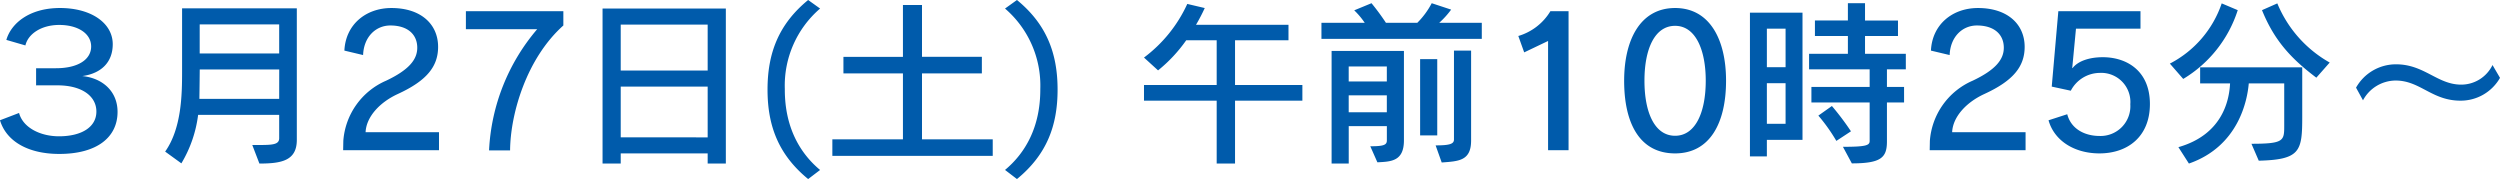 <svg xmlns="http://www.w3.org/2000/svg" width="364.832" height="26.13" viewBox="0 0 364.832 26.13">
  <path id="パス_7" data-name="パス 7" d="M-173.225-9.464c3.64,0,5.694,1.612,5.694,3.822,0,2.288-2.184,3.614-5.46,3.614-2.7,0-5.252-1.248-5.824-3.406L-181.6-4.368c.936,3.094,4.134,4.914,8.658,4.914,5.512,0,8.5-2.444,8.5-6.136,0-3.016-2.21-4.94-5.148-5.226,2.834-.39,4.446-2.08,4.446-4.654,0-3.042-3.094-5.278-7.7-5.278-4.524,0-7.15,2.288-7.826,4.654l2.782.806c.364-1.612,2.236-2.99,4.94-2.99,2.678,0,4.654,1.222,4.654,3.146,0,1.872-1.872,3.172-5.148,3.172h-2.886v2.5ZM-143.741,1.95c3.276,0,5.46-.442,5.46-3.458V-20.7h-16.744v9.282c0,3.328-.078,8.242-2.47,11.622l2.366,1.716a18.114,18.114,0,0,0,2.444-7.072h11.83v3.406c0,.936-.988.988-2.99.988h-.936Zm2.886-16.068h-11.6v-4.238h11.6Zm0,6.63H-152.5c.026-1.456.052-4.29.052-4.29h11.6ZM-117.533,0V-2.626h-10.712c.1-2.236,2.054-4.368,4.732-5.59,4.186-1.924,5.85-4,5.85-6.864,0-3.276-2.47-5.668-6.812-5.668-3.718,0-6.682,2.392-6.864,6.214l2.73.65c.1-2.652,1.846-4.316,3.978-4.316,2.522,0,3.926,1.3,3.926,3.25,0,1.742-1.248,3.25-4.55,4.81a10.394,10.394,0,0,0-6.24,8.762L-131.521,0Zm10.374.026c.052-5.486,2.47-13.494,7.774-18.226v-2.08h-14.222v2.626h10.4a29.364,29.364,0,0,0-7.02,17.68ZM-75.673,1.95V-20.67H-93.665V1.95h2.652V.468h12.688V1.95Zm-2.652-13.572H-91.013V-18.33h12.688Zm0,9.75H-91.013v-7.41h12.688Zm16.406,4.758C-64.857.442-67.067-3.328-67.067-8.84v-.1A14.805,14.805,0,0,1-61.919-20.67l-1.742-1.248c-4.316,3.536-5.928,7.774-5.928,13.078S-67.977.676-63.661,4.212ZM-36.725.832V-1.586H-47.047v-9.62h8.736v-2.418h-8.736V-21.19h-2.782v7.566h-8.684v2.418h8.684v9.62h-10.3V.832Zm3.536,3.38C-28.873.676-27.261-3.536-27.261-8.84s-1.612-9.542-5.928-13.078l-1.742,1.248A14.805,14.805,0,0,1-29.783-8.944v.1c0,5.512-2.21,9.282-5.148,11.726ZM8.463-7.228V-9.516H-1.365v-6.526h7.8V-18.3H-7.059a26.56,26.56,0,0,0,1.274-2.444l-2.548-.6a20.314,20.314,0,0,1-6.318,7.826l2.054,1.872a21.6,21.6,0,0,0,4.108-4.394h4.446v6.526H-14.651v2.288H-4.043V1.95h2.678V-7.228ZM34.645-16.25v-2.34H28.431a12.623,12.623,0,0,0,1.742-1.924l-2.834-.936a11.654,11.654,0,0,1-2.106,2.86H20.657a33.8,33.8,0,0,0-2.106-2.86l-2.522,1.04a11.168,11.168,0,0,1,1.534,1.82H11.245v2.34Zm-6.5,14.092V-13.286h-2.5V-2.158Zm.65,3.952c2.47-.182,4.29-.234,4.29-3.2v-13.13h-2.5V-1.56c0,.65-.624.858-2.678.858Zm-9.386-.026c1.976-.1,3.874-.13,3.874-3.2V-14.482H12.727V1.95h2.5V-3.51h5.564v2.08c0,.65-.416.858-2.418.858Zm1.378-11.8H15.223V-12.22h5.564Zm0,4.5H15.223v-2.47h5.564ZM47.307,0V-20.28H44.655a8.155,8.155,0,0,1-4.68,3.614l.858,2.392,3.484-1.664V0ZM62.855.468c5.07,0,7.436-4.42,7.436-10.608,0-5.98-2.366-10.608-7.436-10.608-5.1,0-7.436,4.68-7.436,10.608C55.419-3.8,57.759.468,62.855.468Zm0-2.574c-2.964,0-4.472-3.354-4.472-8.034,0-4.6,1.482-8.008,4.472-8.008s4.472,3.51,4.472,8.008C67.327-5.46,65.793-2.106,62.855-2.106Zm25.792,4.03c4.29,0,5.122-.858,5.122-3.2V-6.968h2.5V-9.23h-2.5V-11.8h2.756v-2.262H90.571v-2.6h4.81v-2.262h-4.81V-21.45h-2.5v2.522h-4.81v2.262h4.81v2.6H82.407V-11.8h8.84V-9.23h-8.5v2.262h8.5v5.616c0,.65-.52.858-3.9.858Zm-7.2-3.432V-20.072h-7.67V.91h2.47V-1.508Zm7.072-1.248a39.49,39.49,0,0,0-2.782-3.692l-1.976,1.4a25.628,25.628,0,0,1,2.626,3.692Zm-9.542-9.36h-2.73v-5.616h2.73Zm0,8.268h-2.73V-9.776h2.73ZM114,0V-2.626H103.285c.1-2.236,2.054-4.368,4.732-5.59,4.186-1.924,5.85-4,5.85-6.864,0-3.276-2.47-5.668-6.812-5.668-3.718,0-6.682,2.392-6.864,6.214l2.73.65c.1-2.652,1.846-4.316,3.978-4.316,2.522,0,3.926,1.3,3.926,3.25,0,1.742-1.248,3.25-4.55,4.81a10.394,10.394,0,0,0-6.24,8.762L100.009,0Zm16.77-17.732V-20.28H118.781l-.962,11,2.782.6a4.809,4.809,0,0,1,4.238-2.6,4.248,4.248,0,0,1,4.446,4.576,4.346,4.346,0,0,1-4.472,4.628c-2.236,0-4.186-1.066-4.732-3.172l-2.73.884C118.183-1.4,121.1.468,124.787.468c4.056,0,7.358-2.392,7.358-7.2,0-4.94-3.484-6.838-6.864-6.838-2.054,0-3.666.6-4.42,1.586h-.052l.546-5.746Zm27.612,4.94a17.617,17.617,0,0,1-7.644-8.632l-2.236.988c1.82,4.5,4.316,7.124,7.93,9.854ZM137.007-10.4a18.159,18.159,0,0,0,7.956-10.036l-2.34-.988a15.487,15.487,0,0,1-7.566,8.788ZM148.031,1.534c6.058-.156,6.344-1.378,6.344-6.4V-12.09h-14.9v2.34h4.368c-.13,2.73-1.274,7.514-7.54,9.308l1.534,2.392c7.254-2.522,8.528-9.23,8.736-11.7h5.174v6.162c0,2.21-.026,2.652-4.784,2.652Zm34.112-13.962a5.082,5.082,0,0,1-4.576,2.86c-3.458,0-5.382-2.964-9.49-2.964a6.67,6.67,0,0,0-5.85,3.406l1.014,1.846A5.446,5.446,0,0,1,168-10.166c3.588,0,5.278,2.938,9.464,2.938a6.6,6.6,0,0,0,5.772-3.328Z" transform="translate(181.597 21.918)" fill="#005bab"/>
</svg>
